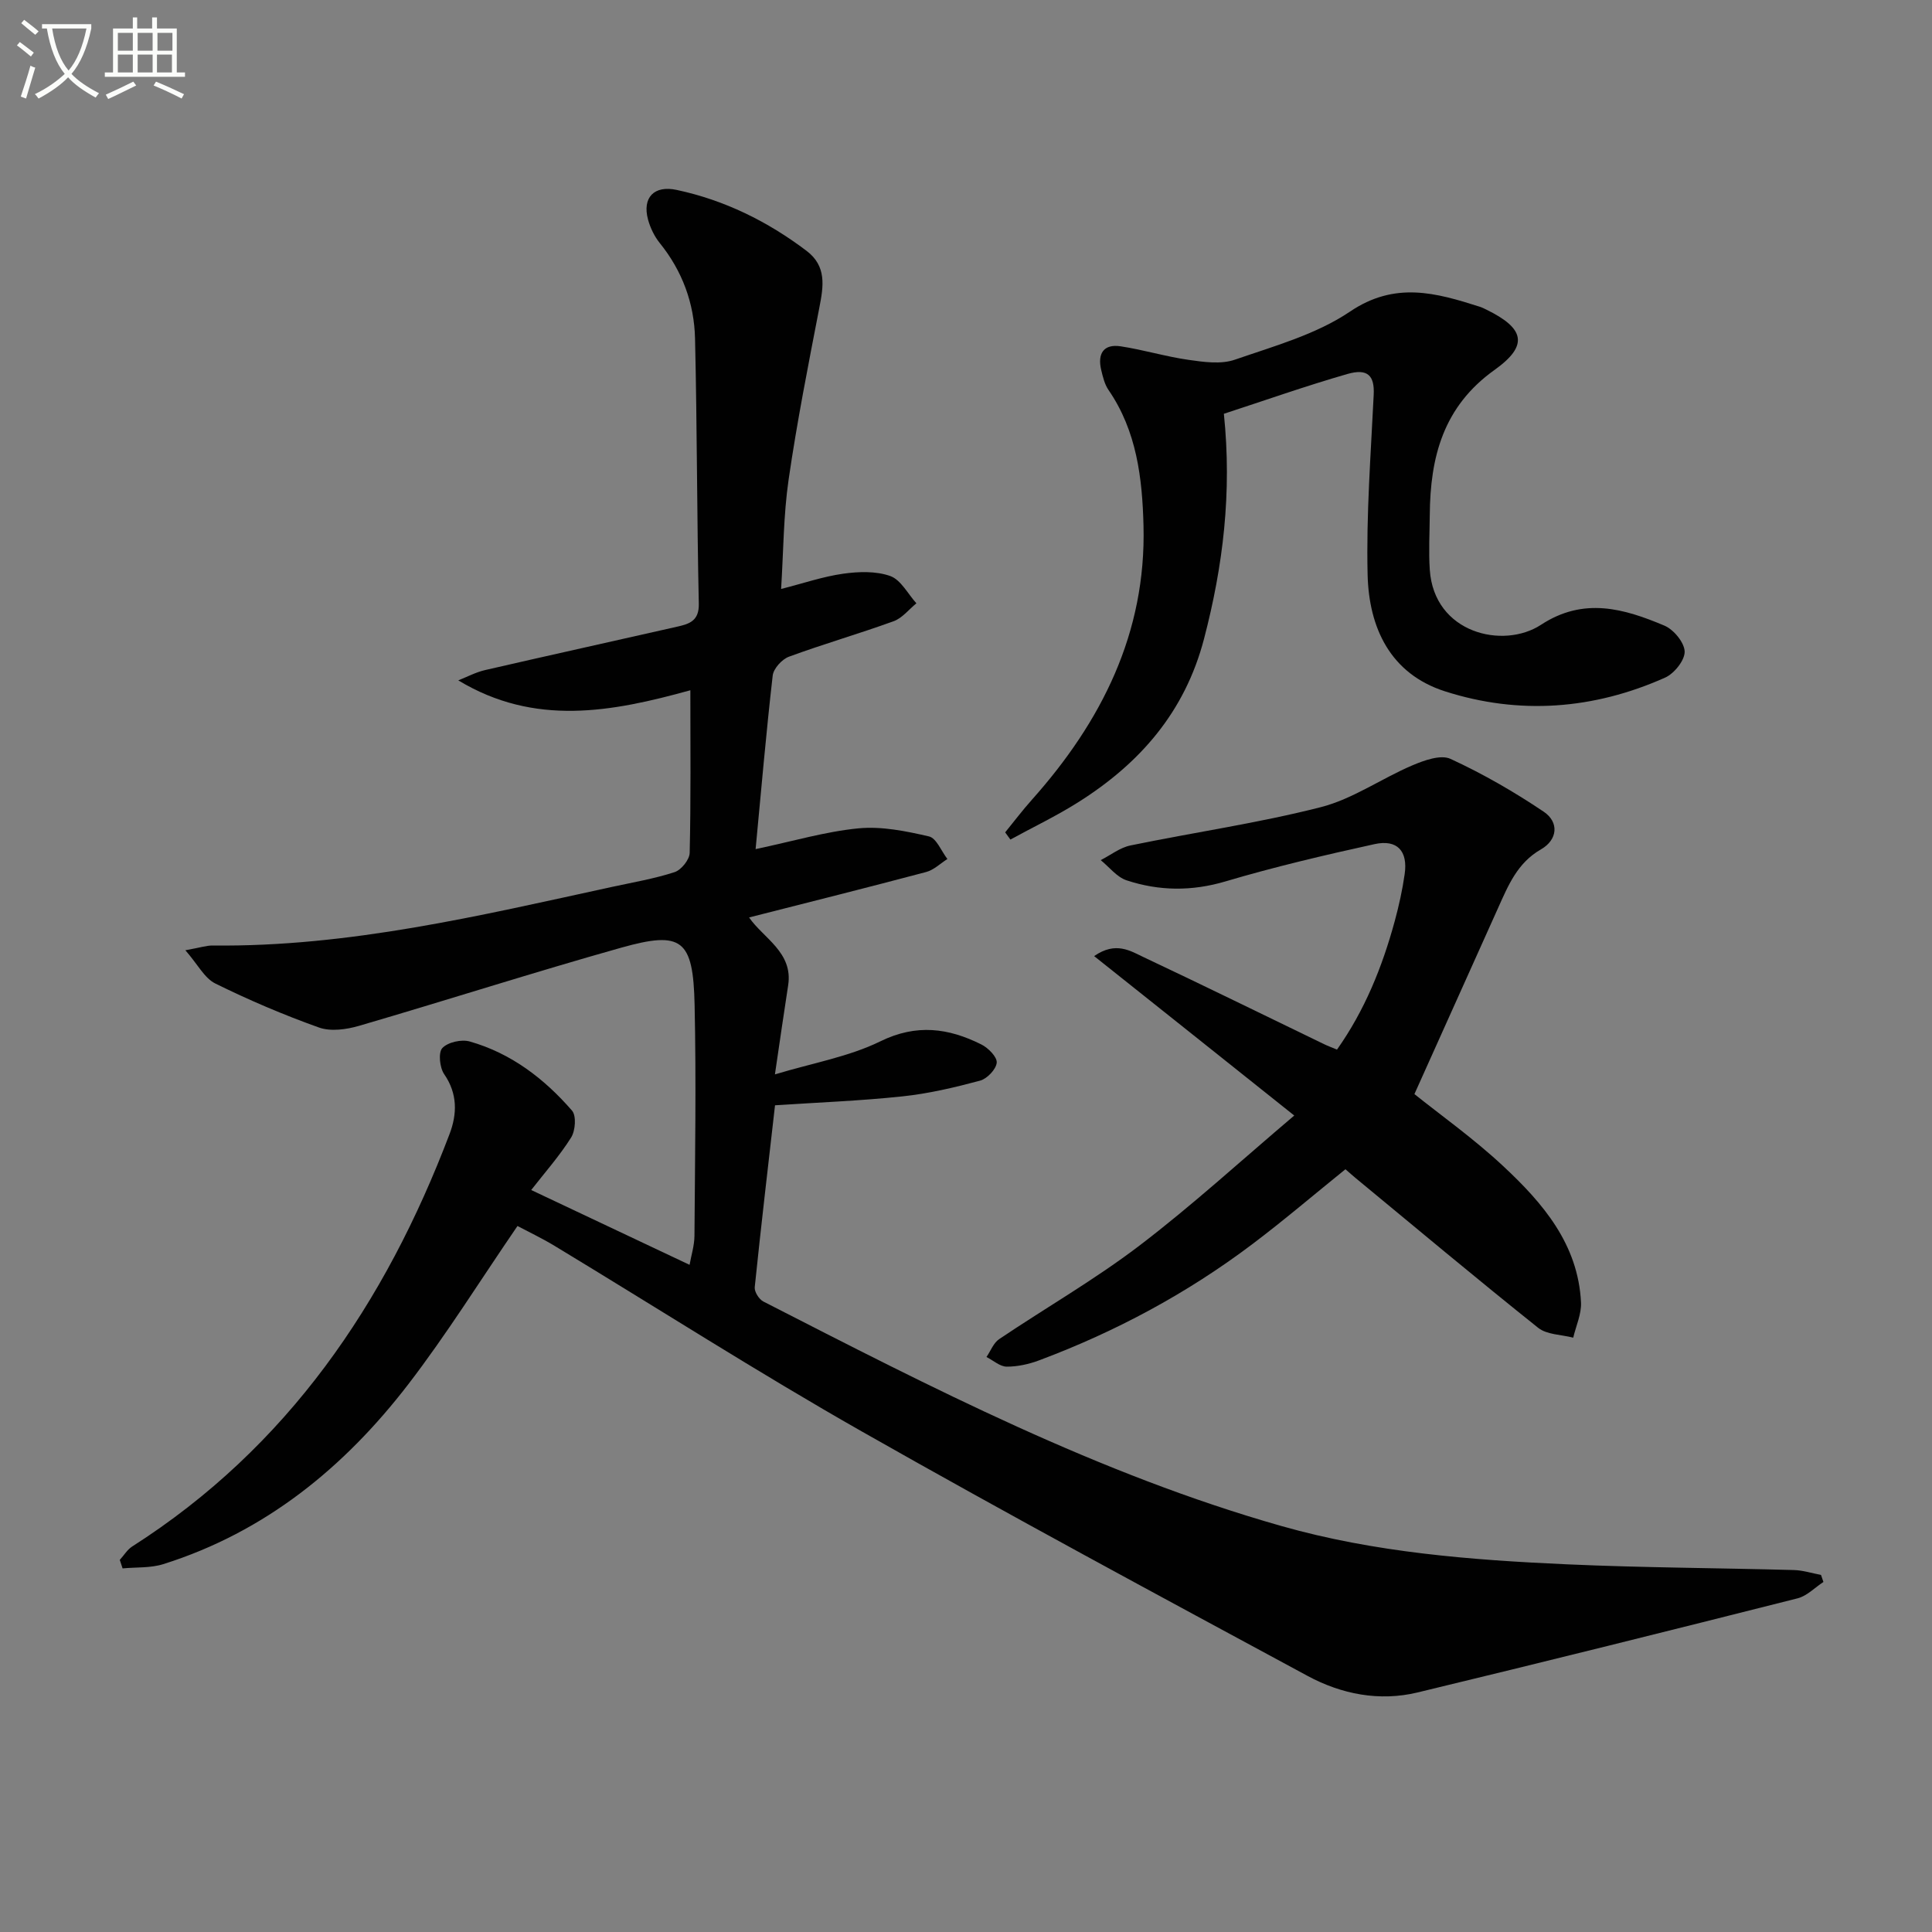 <svg enable-background="new 0 0 400 400" viewBox="0 0 400 400" xmlns="http://www.w3.org/2000/svg"><rect x="0" y="0" width="400" height="400" fill="#808080" stroke="none"/><path d="m6.4 11.7c-1-.8-1.9-1.6-2.9-2.3l.6-.7c.9.7 1.9 1.4 2.9 2.2zm-2.1 8.3c.7-2.1 1.4-4.2 2-6.4.2.1.6.3 1 .4-.7 2.3-1.3 4.4-1.9 6.4zm3-12.8c-1.1-.9-2.1-1.7-2.9-2.4l.6-.7c1 .8 2 1.5 3 2.4zm1.4-1.3v-.9h10.2v.9c-.9 4.2-2.3 7.3-4.1 9.4 1.3 1.4 3.2 2.7 5.7 4-.2.2-.4.5-.7.9-2.5-1.4-4.4-2.7-5.7-4.2-1.4 1.5-3.5 3-6.1 4.4 0 0 0 0-.1-.1-.3-.4-.5-.7-.7-.8 2.7-1.3 4.7-2.8 6.2-4.2-1.8-2.2-3-5.3-3.7-9.4zm9.2 0h-7.1c.6 3.8 1.7 6.7 3.4 8.7 1.7-2 2.9-4.8 3.7-8.7z" fill="#fbfcfa"/><path d="m31.6 3.6h.9v2.3h4.1v9.1h1.7v.9h-16.6v-.9h1.7v-9.1h4.1v-2.3h.9v2.3h3.1v-2.3zm-4 13.3.6.8c-1.9.9-3.8 1.9-5.8 2.8-.2-.3-.3-.6-.5-.9 2-.9 3.9-1.8 5.7-2.7zm-3.2-10.1v3.7h3.1v-3.7zm0 4.5v3.7h3.1v-3.7zm4.1-4.5v3.7h3.1v-3.7zm0 4.5v3.7h3.1v-3.7zm9.1 9.1c-2.1-1.1-4.1-2-5.8-2.7l.5-.8c2.2.9 4.1 1.8 5.8 2.6zm-1.9-13.6h-3.1v3.7h3.1zm-3.2 4.5v3.7h3.1v-3.7z" fill="#fbfcfa"/><g fill="#010101"><path d="m24.8 322.96c.85-.93 1.54-2.11 2.56-2.77 32.21-20.55 52.41-50.35 65.72-85.41 1.57-4.13 1.68-8.33-1.12-12.39-.93-1.35-1.25-4.47-.38-5.4 1.14-1.22 3.97-1.85 5.68-1.36 8.56 2.43 15.43 7.7 21.17 14.31.93 1.07.7 4.17-.19 5.58-2.44 3.87-5.52 7.34-8.26 10.86 10.75 5.08 21.54 10.18 32.79 15.49.34-1.95.99-3.96 1.01-5.98.11-15.95.38-31.91.03-47.86-.3-13.54-2.6-15.36-15.17-11.83-18.18 5.11-36.18 10.9-54.31 16.19-2.61.76-5.85 1.21-8.28.35-7.32-2.61-14.51-5.68-21.48-9.12-2.24-1.11-3.62-3.94-6.19-6.88 3.13-.56 4.39-1 5.66-.98 28.17.32 55.34-6.19 82.59-12.12 4.37-.95 8.82-1.7 13.05-3.08 1.37-.45 3.08-2.58 3.11-3.98.26-10.98.14-21.97.14-33.67-16.26 4.5-32.21 7.53-48.05-2.05 1.84-.72 3.62-1.68 5.52-2.12 13.26-3.06 26.56-5.98 39.83-9 2.46-.56 4.53-1.17 4.45-4.74-.4-18.3-.35-36.62-.78-54.92-.17-7.28-2.63-13.98-7.31-19.77-1.11-1.38-1.95-3.13-2.42-4.84-1.24-4.59 1.27-7.15 5.93-6.15 9.92 2.12 18.8 6.5 26.87 12.6 4.22 3.19 3.53 7.33 2.67 11.76-2.29 11.85-4.64 23.71-6.37 35.64-1.07 7.37-1.06 14.89-1.55 22.62 4.6-1.17 8.67-2.57 12.85-3.16 3.2-.45 6.8-.57 9.75.48 2.2.79 3.64 3.69 5.41 5.65-1.56 1.27-2.93 3.06-4.72 3.71-7.17 2.6-14.51 4.71-21.66 7.34-1.45.53-3.2 2.45-3.37 3.9-1.36 11.85-2.38 23.75-3.54 35.94 7.78-1.64 14.47-3.64 21.3-4.3 4.79-.46 9.83.57 14.59 1.67 1.55.36 2.56 3.05 3.82 4.68-1.46.92-2.81 2.27-4.4 2.69-12.02 3.19-24.09 6.21-36.66 9.41 2.94 4.28 9.15 7.23 8.09 14.04-.89 5.71-1.7 11.43-2.74 18.45 7.86-2.37 15.31-3.65 21.82-6.84 7.49-3.67 14.11-2.76 20.91.64 1.43.71 3.3 2.6 3.19 3.78-.13 1.38-2 3.33-3.46 3.72-5.26 1.41-10.63 2.68-16.04 3.25-8.73.93-17.53 1.26-26.4 1.85-1.44 12.64-2.91 25.14-4.2 37.66-.1.94.89 2.51 1.79 2.97 34.77 17.8 69.5 35.76 107.3 46.49 19.27 5.47 39.21 7.03 59.13 7.92 15.63.7 31.28.75 46.92 1.18 1.88.05 3.75.66 5.62 1.01.17.49.33.97.5 1.46-1.78 1.16-3.41 2.9-5.36 3.39-26.2 6.62-52.42 13.16-78.69 19.49-7.89 1.9-15.74.35-22.73-3.42-30.87-16.67-61.78-33.28-92.29-50.61-21.53-12.23-42.4-25.6-63.6-38.42-2.66-1.61-5.47-2.94-7.71-4.13-7.73 11.28-14.67 22.44-22.64 32.81-13.24 17.21-29.61 30.56-50.7 37.2-2.64.83-5.61.61-8.42.88-.19-.6-.39-1.18-.58-1.76z"/><path d="m226.53 197.95c4.49-3.12 7.51-1.07 10.33.26 12.47 5.88 24.85 11.97 37.27 17.97.74.36 1.51.64 2.68 1.13 5.74-8.12 9.37-17.11 11.95-26.58.87-3.2 1.59-6.46 2.06-9.74.7-4.79-1.53-7.26-6.25-6.22-10.34 2.27-20.68 4.7-30.83 7.71-7.01 2.08-13.77 2-20.5-.22-2.02-.67-3.58-2.75-5.35-4.18 2.05-1.04 3.99-2.6 6.17-3.04 13.13-2.71 26.45-4.62 39.41-7.93 6.61-1.69 12.53-5.92 18.92-8.64 2.46-1.05 5.9-2.29 7.93-1.35 6.7 3.09 13.18 6.82 19.31 10.95 3.18 2.15 2.89 5.79-.6 7.79-4.91 2.81-6.79 7.52-8.9 12.2-5.69 12.66-11.39 25.32-17.29 38.46 5.34 4.28 12.24 9.18 18.37 14.9 8.22 7.66 15.54 16.18 16.12 28.25.11 2.39-1.04 4.85-1.61 7.28-2.45-.64-5.45-.6-7.26-2.04-12.74-10.17-25.24-20.64-37.81-31.02-.64-.53-1.25-1.08-2.09-1.81-6.46 5.21-12.74 10.58-19.32 15.54-13.49 10.17-28.25 18.09-44.06 24.01-2.13.8-4.5 1.33-6.75 1.32-1.4-.01-2.79-1.29-4.19-2 .86-1.25 1.45-2.91 2.63-3.7 9.64-6.49 19.78-12.31 29.01-19.34 10.91-8.31 21.07-17.62 32.08-26.95-14.37-11.47-27.58-21.98-41.43-33.01z"/><path d="m253.39 85.67c1.69 16.33-.16 31.49-4.11 46.6-3.96 15.14-13.27 25.78-26.07 33.84-4.5 2.84-9.34 5.15-14.02 7.71-.36-.5-.72-.99-1.08-1.49 1.84-2.26 3.6-4.59 5.54-6.76 14.43-16.19 23.67-34.54 23.1-56.75-.25-9.82-1.4-19.58-7.24-28.07-.81-1.18-1.18-2.73-1.52-4.17-.79-3.32.46-5.42 4.03-4.88 4.73.72 9.36 2.14 14.1 2.81 3.14.45 6.68.95 9.54-.04 8.15-2.82 16.82-5.22 23.83-9.95 9.34-6.32 17.83-3.9 26.89-1.01.47.15.92.38 1.37.6 7.9 3.86 8.8 7.4 1.69 12.47-10.64 7.59-13.33 18.06-13.42 30.02-.03 3.78-.25 7.58 0 11.35.88 13.2 15.23 16.51 23.02 11.41 8.83-5.79 17.18-3.37 25.56.17 1.92.81 4.14 3.5 4.19 5.37.04 1.81-2.16 4.55-4.04 5.39-14.78 6.6-30.17 7.78-45.59 2.84-11.34-3.64-15.74-13.18-16.01-24.12-.3-12.42.66-24.87 1.26-37.3.19-3.89-1.19-5.51-5.48-4.27-8.58 2.47-17.01 5.45-25.54 8.23z"/></g></svg>
